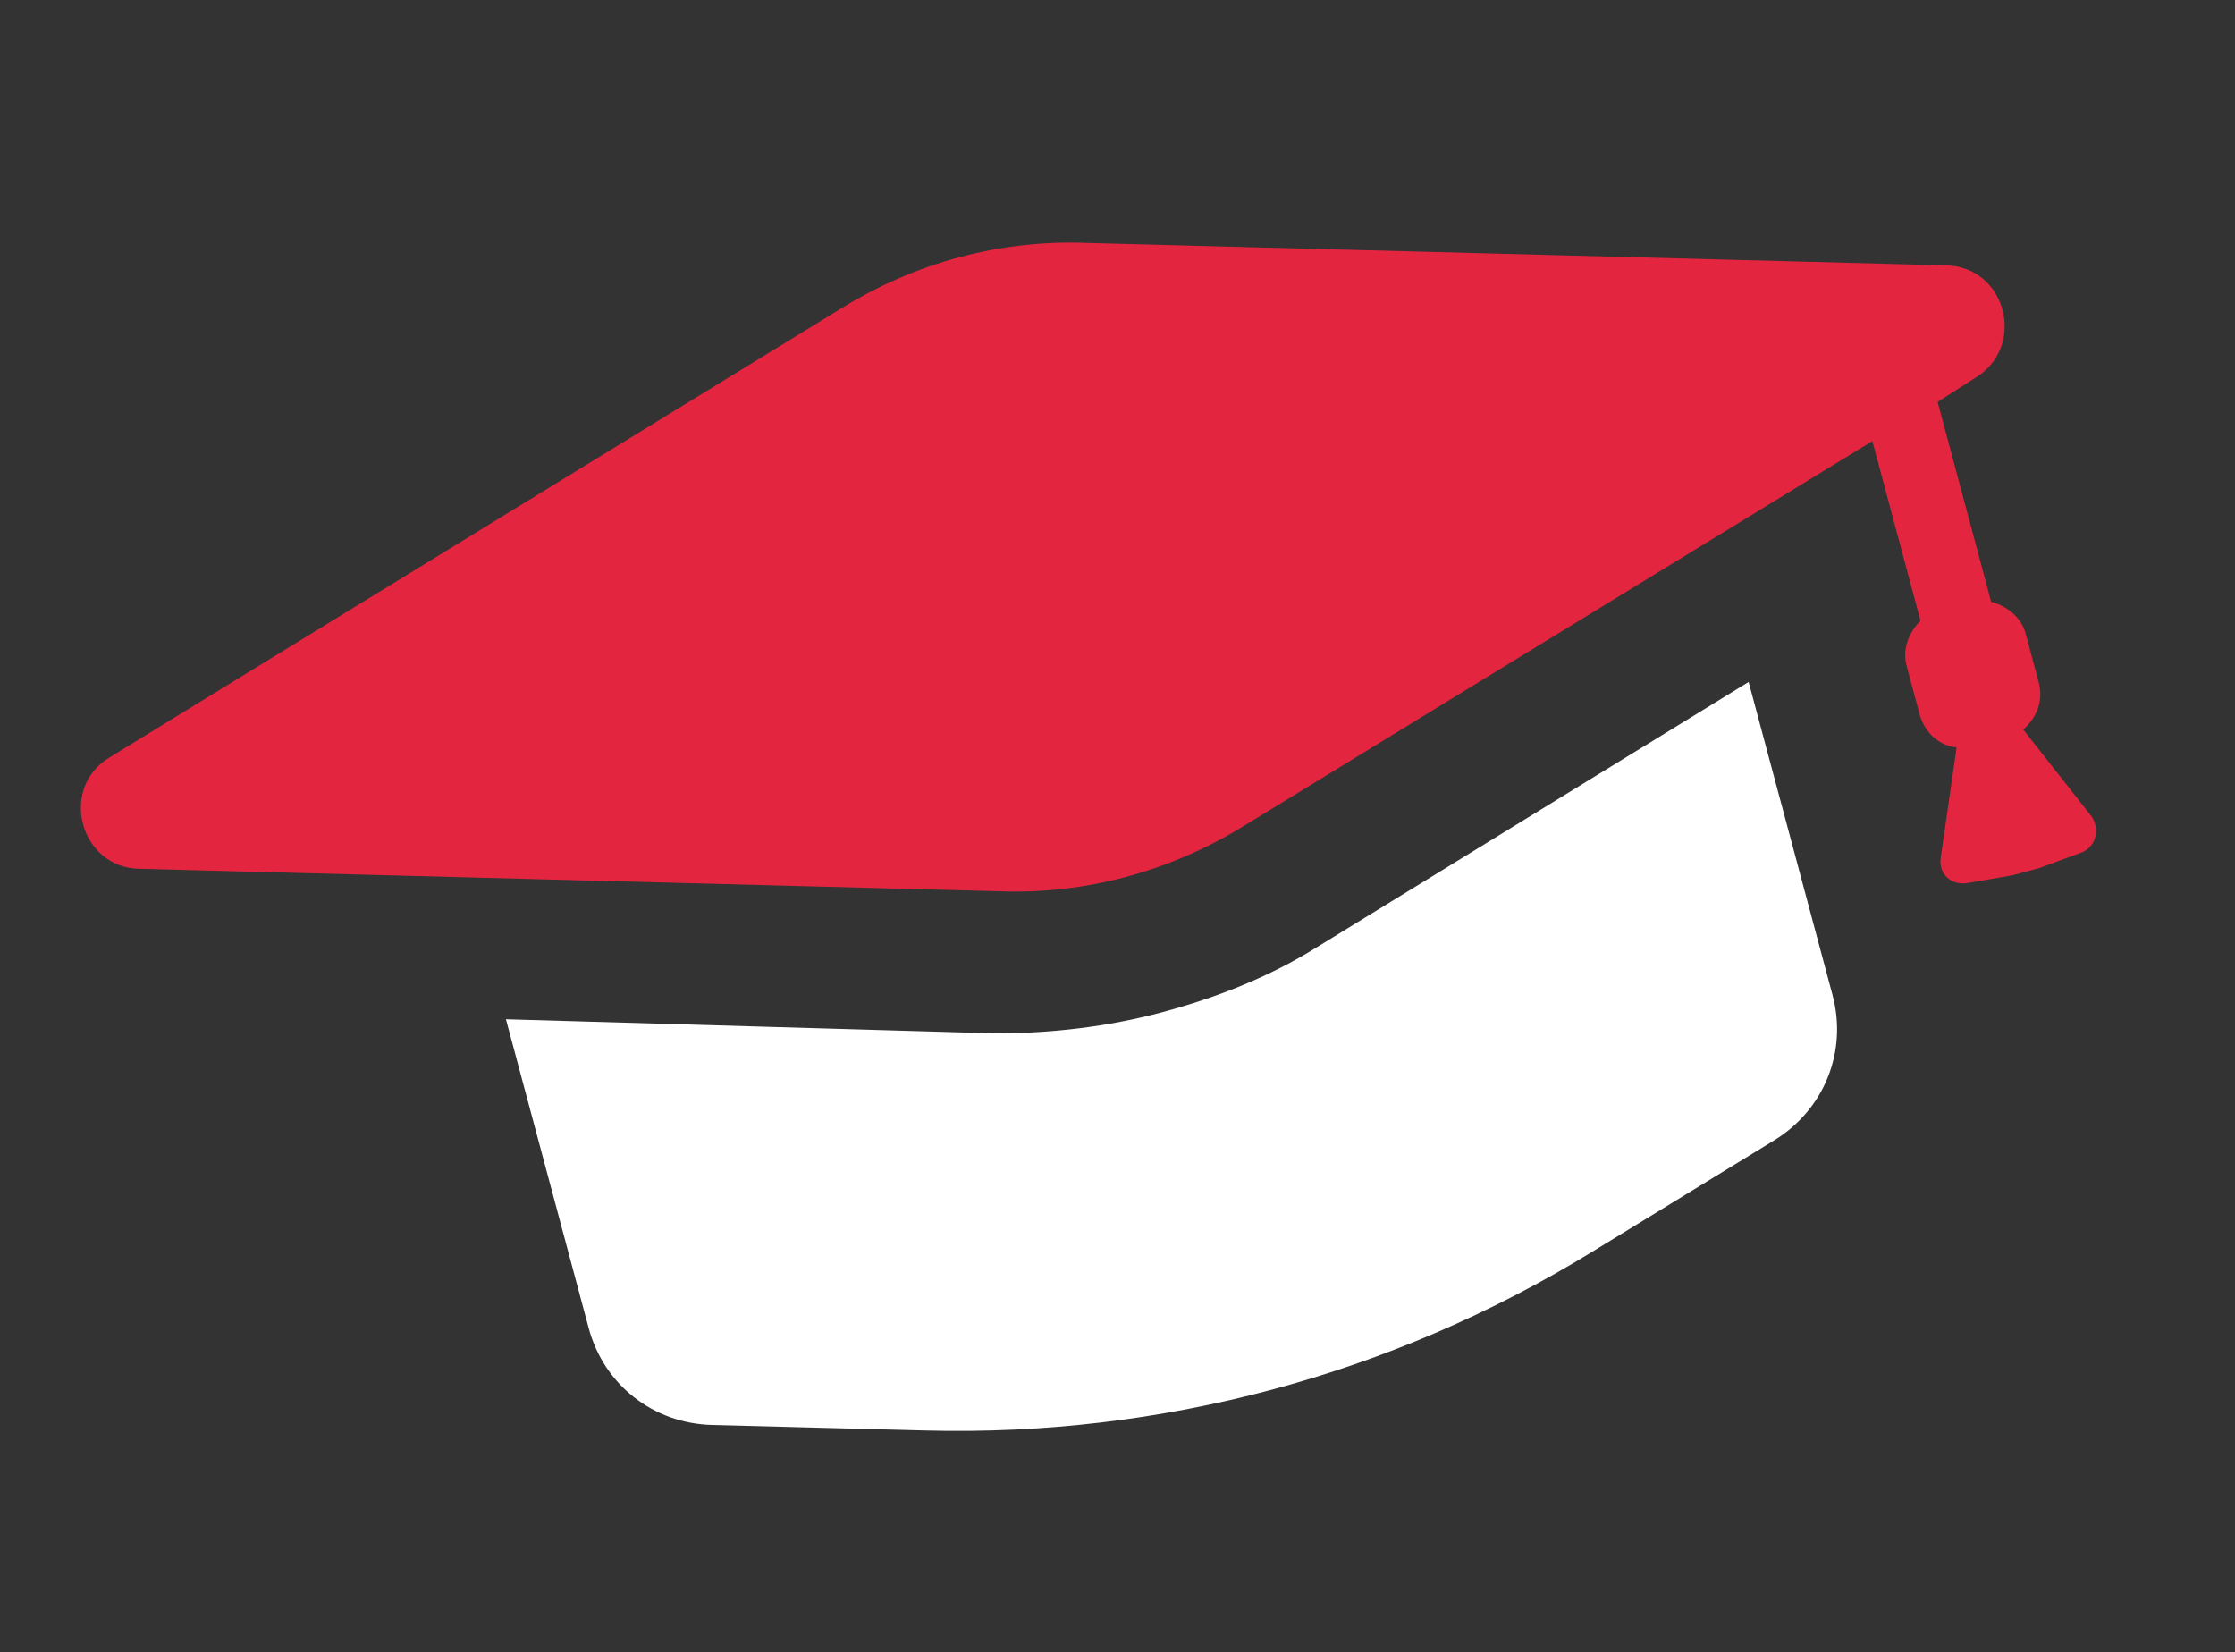 <?xml version="1.0" encoding="UTF-8"?> <svg xmlns="http://www.w3.org/2000/svg" width="188" height="139" viewBox="0 0 188 139" fill="none"><rect x="0" y="0" width="188" height="139" fill="#333333" stroke="none"/> <path d="M97.739 85.155C93.153 86.383 88.385 86.933 83.651 86.927L42.557 85.742L49.52 111.728C50.794 116.483 54.944 119.74 59.893 119.87L77.858 120.336C97.657 120.856 117.019 115.668 133.906 105.318L149.23 95.932C153.452 93.345 155.417 88.45 154.143 83.694L147.089 57.368L110.825 79.646C106.774 82.188 102.324 83.926 97.739 85.155Z" fill="white"></path> <path d="M163.73 22.327L91.318 20.432C84.148 20.169 77.014 22.08 70.767 25.939L9.173 63.741C4.952 66.328 6.727 72.952 11.676 73.082L84.089 74.977C91.259 75.241 98.392 73.329 104.64 69.471L157.495 37.105L161.546 52.221C160.539 53.218 160.008 54.635 160.372 55.994L161.464 60.07C161.874 61.598 163.087 62.73 164.582 62.875L163.246 72.153C163.055 73.478 164.053 74.485 165.457 74.291L169.285 73.629C169.964 73.448 170.813 73.22 171.492 73.038L175.138 71.697C176.281 71.209 176.642 69.838 175.984 68.74L170.187 61.373C171.364 60.33 171.895 58.913 171.485 57.385L170.393 53.309C170.029 51.95 168.861 50.989 167.49 50.628L162.985 33.813L166.403 31.623C170.409 28.911 168.68 22.457 163.73 22.327Z" fill="#E4253F"></path> </svg> 